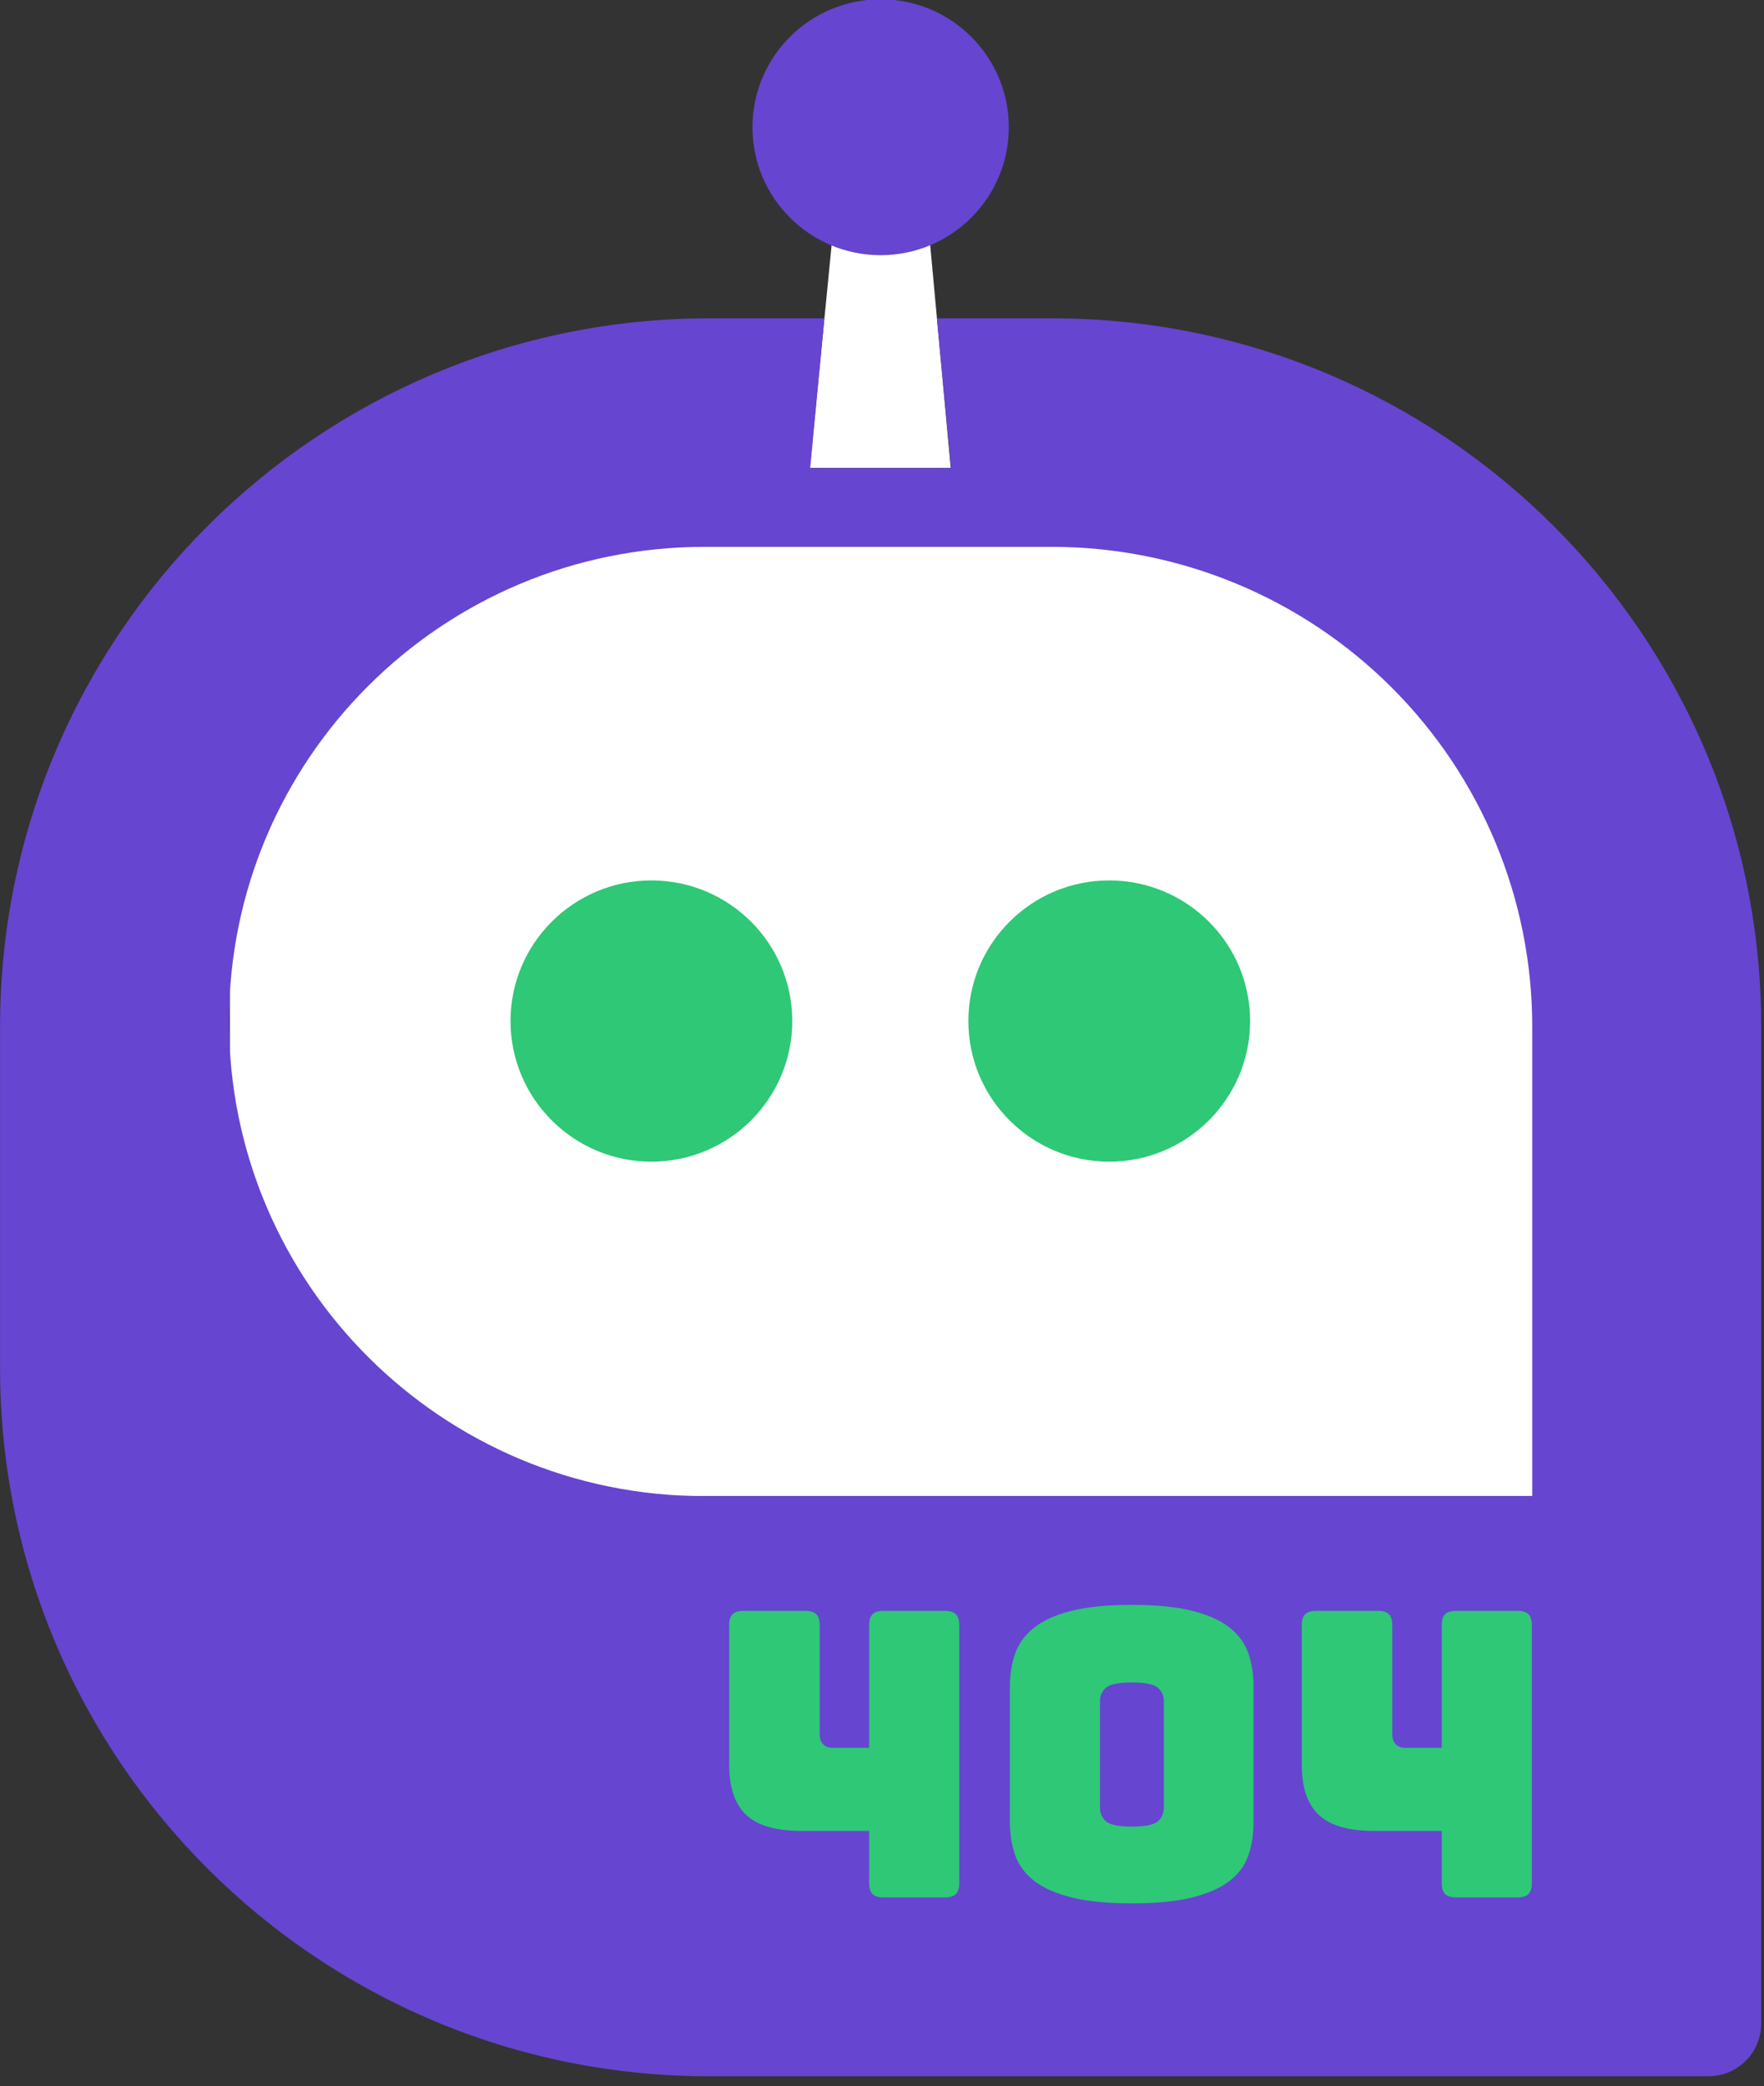 <?xml version="1.0" encoding="UTF-8" standalone="no"?>
<!DOCTYPE svg PUBLIC "-//W3C//DTD SVG 1.1//EN" "http://www.w3.org/Graphics/SVG/1.1/DTD/svg11.dtd">
<svg width="100%" height="100%" viewBox="0 0 274 324" version="1.1" xmlns="http://www.w3.org/2000/svg" xmlns:xlink="http://www.w3.org/1999/xlink" xml:space="preserve" xmlns:serif="http://www.serif.com/" style="fill-rule:evenodd;clip-rule:evenodd;stroke-linejoin:round;stroke-miterlimit:2;">
    <rect x="0" y="0" width="274" height="324" fill="#333333" stroke="none"/>
    <g transform="matrix(1,0,0,1,-2391.93,-553.595)">
        <g transform="matrix(0.202,0,0,0.242,2326.72,472.703)">
            <g transform="matrix(2.475,0,0,2.062,-667.251,-1057.11)">
                <g transform="matrix(1.479,0,0,2.456,118.488,-928.731)">
                    <rect x="238.638" y="721.734" width="274.018" height="120.737" style="fill:white;"/>
                </g>
                <g transform="matrix(2.324,0,0,2,130.508,143.099)">
                    <path d="M240.262,303.128L227.226,303.066L224.225,338.65L243.072,338.65L240.262,303.128Z" style="fill:white;"/>
                </g>
                <g id="purple" transform="matrix(2.051,0,0,2.051,-965.632,-1050.92)">
                    <path d="M790.733,889.694L788.58,912.425L809.922,912.425L807.769,889.694L825.169,889.694C884.523,889.694 932.639,937.81 932.639,997.164L932.639,1148.47C932.639,1150.59 931.796,1152.63 930.295,1154.13C928.794,1155.63 926.758,1156.47 924.636,1156.47L773.332,1156.47C713.978,1156.47 665.862,1108.36 665.862,1049L665.862,997.164C665.862,937.81 713.978,889.694 773.332,889.694L790.733,889.694ZM897.958,1068.43L897.958,997.164C897.958,977.86 890.289,959.345 876.639,945.695C862.988,932.044 844.474,924.375 825.169,924.375L772.573,924.375C732.792,924.375 700.543,956.624 700.543,996.405C700.543,1036.19 732.792,1068.43 772.573,1068.43L897.958,1068.43ZM799.251,841.282C809.967,841.282 818.667,849.982 818.667,860.699C818.667,871.415 809.967,880.115 799.251,880.115C788.534,880.115 779.834,871.415 779.834,860.699C779.834,849.982 788.534,841.282 799.251,841.282Z" style="fill:rgb(102,69,209);"/>
                </g>
                <g id="green" transform="matrix(0.785,0,0,0.785,257.667,241.973)">
                    <path d="M439.163,900.407C469.935,900.407 494.918,925.39 494.918,956.162C494.918,986.933 469.935,1011.92 439.163,1011.92C408.392,1011.92 383.409,986.933 383.409,956.162C383.409,925.39 408.392,900.407 439.163,900.407ZM620.365,900.407C651.137,900.407 676.12,925.39 676.12,956.162C676.12,986.933 651.137,1011.92 620.365,1011.92C589.594,1011.92 564.611,986.933 564.611,956.162C564.611,925.39 589.594,900.407 620.365,900.407ZM525.339,1277.28L498.669,1277.28C488.463,1277.28 481.125,1275.15 476.653,1270.89C472.182,1266.63 469.946,1260.03 469.946,1251.08L469.946,1195.69C469.946,1193.69 470.393,1192.24 471.288,1191.35C472.182,1190.46 473.629,1190.01 475.628,1190.01L500.089,1190.01C502.088,1190.01 503.535,1190.46 504.429,1191.35C505.323,1192.24 505.77,1193.69 505.77,1195.69L505.77,1238.93C505.77,1240.62 506.217,1241.93 507.112,1242.88C508.006,1243.82 509.19,1244.3 510.663,1244.3L525.339,1244.3L525.339,1195.69C525.339,1193.69 525.787,1192.24 526.681,1191.35C527.575,1190.46 529.022,1190.01 531.021,1190.01L555.324,1190.01C557.323,1190.01 558.77,1190.46 559.664,1191.35C560.559,1192.24 561.006,1193.69 561.006,1195.69L561.006,1297.95C561.006,1299.95 560.559,1301.4 559.664,1302.29C558.77,1303.19 557.323,1303.64 555.324,1303.64L531.021,1303.64C529.022,1303.64 527.575,1303.19 526.681,1302.29C525.787,1301.4 525.339,1299.95 525.339,1297.95L525.339,1277.28ZM677.473,1273.81C677.473,1278.65 676.79,1283.04 675.422,1286.99C674.054,1290.93 671.582,1294.3 668.005,1297.09C664.427,1299.87 659.509,1302.06 653.249,1303.64C646.989,1305.21 639.019,1306 629.34,1306C619.66,1306 611.691,1305.21 605.431,1303.64C599.171,1302.06 594.252,1299.87 590.675,1297.09C587.098,1294.3 584.599,1290.93 583.179,1286.99C581.758,1283.04 581.048,1278.65 581.048,1273.81L581.048,1219.99C581.048,1215.15 581.758,1210.76 583.179,1206.82C584.599,1202.87 587.098,1199.48 590.675,1196.64C594.252,1193.8 599.171,1191.59 605.431,1190.01C611.691,1188.43 619.66,1187.64 629.34,1187.64C639.019,1187.64 646.989,1188.43 653.249,1190.01C659.509,1191.59 664.427,1193.8 668.005,1196.64C671.582,1199.48 674.054,1202.87 675.422,1206.82C676.79,1210.76 677.473,1215.15 677.473,1219.99L677.473,1273.81ZM616.715,1268.13C616.715,1270.23 617.477,1271.99 619.003,1273.41C620.528,1274.83 623.974,1275.54 629.34,1275.54C634.705,1275.54 638.151,1274.83 639.677,1273.41C641.202,1271.99 641.965,1270.23 641.965,1268.13L641.965,1225.67C641.965,1223.68 641.202,1221.97 639.677,1220.55C638.151,1219.12 634.705,1218.41 629.34,1218.41C623.974,1218.41 620.528,1219.12 619.003,1220.55C617.477,1221.97 616.715,1223.68 616.715,1225.67L616.715,1268.13ZM751.962,1277.28L725.292,1277.28C715.086,1277.28 707.748,1275.15 703.276,1270.89C698.805,1266.63 696.569,1260.03 696.569,1251.08L696.569,1195.69C696.569,1193.69 697.016,1192.24 697.911,1191.35C698.805,1190.46 700.251,1190.01 702.25,1190.01L726.712,1190.01C728.711,1190.01 730.158,1190.46 731.052,1191.35C731.946,1192.24 732.393,1193.69 732.393,1195.69L732.393,1238.93C732.393,1240.62 732.84,1241.93 733.735,1242.88C734.629,1243.82 735.813,1244.3 737.285,1244.3L751.962,1244.3L751.962,1195.69C751.962,1193.69 752.409,1192.24 753.304,1191.35C754.198,1190.46 755.645,1190.01 757.644,1190.01L781.947,1190.01C783.946,1190.01 785.393,1190.46 786.287,1191.35C787.181,1192.24 787.629,1193.69 787.629,1195.69L787.629,1297.95C787.629,1299.95 787.181,1301.4 786.287,1302.29C785.393,1303.19 783.946,1303.64 781.947,1303.64L757.644,1303.64C755.645,1303.64 754.198,1303.19 753.304,1302.29C752.409,1301.4 751.962,1299.95 751.962,1297.95L751.962,1277.28Z" style="fill:rgb(46,200,118);"/>
                </g>
            </g>
        </g>
    </g>
</svg>
